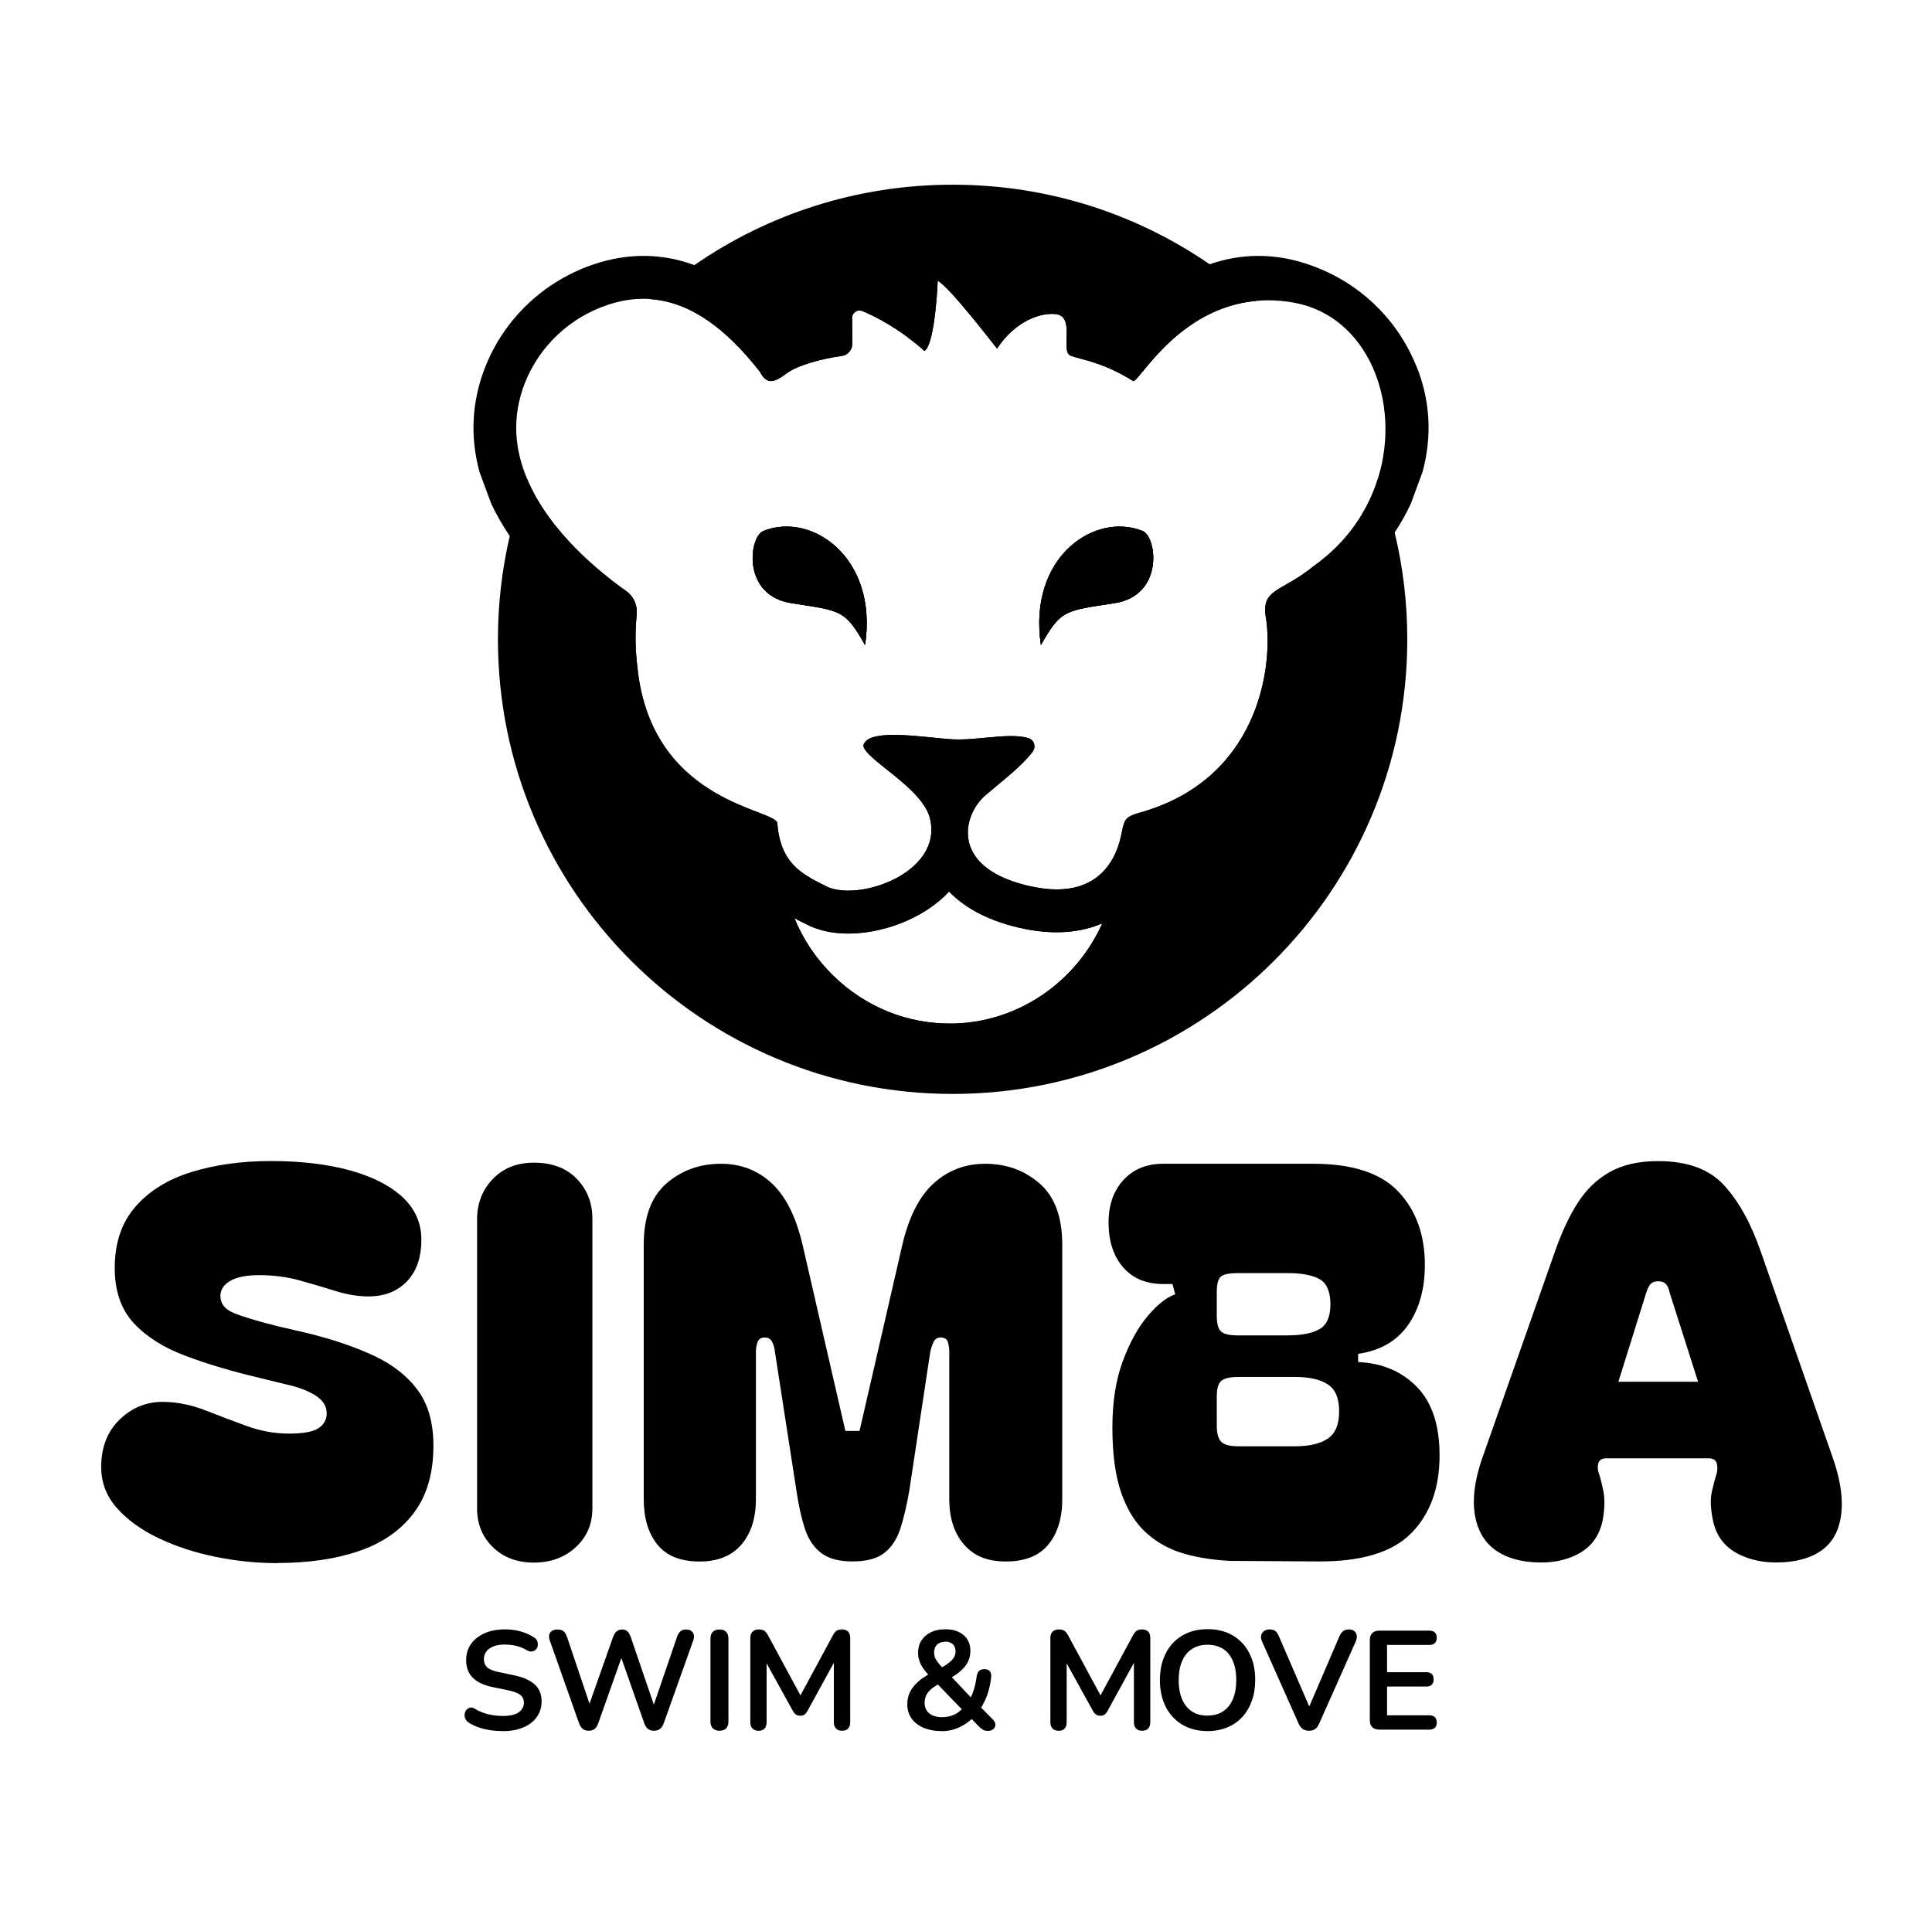 <?xml version="1.0" encoding="UTF-8"?>
<svg id="Layer_2" data-name="Layer 2" xmlns="http://www.w3.org/2000/svg" viewBox="0 0 283.55 283.46">
  <defs>
    <style>
      .cls-1 {
        isolation: isolate;
      }
    </style>
  </defs>
  <path d="M126.96,94.68c-2.97-5.24-3.54-5.01-10.83-6.15s-6.2-9.74-4.1-10.59c7.07-2.85,16.86,3.87,14.93,16.74Z"/>
  <path d="M167.7,77.94c2.09.85,3.19,9.45-4.11,10.59-7.29,1.14-7.86.91-10.82,6.15-1.93-12.87,7.86-19.59,14.93-16.74h0Z"/>
  <path d="M95.55,43.91c2.01-1.79,4.13-3.46,6.35-4.99,10.77-7.45,23.83-11.81,37.91-11.81s27,4.31,37.73,11.68c2.39,1.65,4.68,3.45,6.83,5.38-11.4,1.02-17.11,11.77-18.01,11.77h-.05c-4.38-2.76-7.52-3.12-9.16-3.72-1.65-.6.84-5.93-2.34-6.12-.14,0-.27-.02-.4-.02-3.07,0-6.26,2.23-8.07,5.1-1.25-1.55-6.93-8.97-8.72-9.97-.1,2.79-.65,9.57-1.94,10.31-3.73-3.32-7.19-5.06-9.11-5.86-.14-.05-.28-.08-.42-.08-.58,0-1.11.48-1.09,1.12.02,1.1.03,2.58.02,3.82-.02.89-.68,1.63-1.56,1.74-2.83.37-6.43,1.34-8.07,2.55-.96.72-1.69,1.13-2.3,1.13s-1.13-.42-1.63-1.38c-4.97-6.34-10.18-10.2-15.97-10.64h0Z"/>
  <path d="M204.68,78.14c-.65-2.71-1.47-5.35-2.44-7.91-1.5,4.83-4.57,9.43-9.43,12.86-4.88,3.99-7.87,3.19-6.97,7.88.99,7.17-1.2,23.61-18.83,28.39-1.54.52-1.97.65-2.34,2.66-.12.64-.38,1.96-1.04,3.37-1.15,2.44-3.53,5.16-8.55,5.16-1.22,0-2.6-.17-4.16-.53-4.34-1.02-6.78-2.73-7.96-4.63-1.99-3.19-.41-6.89,1.68-8.67,2.8-2.38,5.37-4.32,6.92-6.39.53-.7.22-1.72-.61-1.98-.75-.23-1.62-.31-2.57-.31-2.36,0-5.19.5-7.62.5-.27,0-.53,0-.79-.01-2.33-.13-5.93-.66-8.79-.66-2.32,0-4.17.35-4.47,1.55.15,2.02,8.74,6.2,9.79,10.76.47,1.98.05,3.73-.91,5.21-2.19,3.38-7.23,5.34-11.08,5.34-1.37,0-2.59-.24-3.48-.76-2.64-1.27-4.56-2.47-5.72-4.58-.65-1.17-1.07-2.61-1.23-4.54-.07-2.09-17.69-2.82-20.38-21.65-.39-3.02-.59-5.51-.25-9.05.12-1.33-.46-2.63-1.56-3.4-3.71-2.63-11.26-8.63-14.53-16.46-1.03,2.72-1.89,5.53-2.55,8.41-1.13,4.86-1.73,9.93-1.73,15.14,0,36.85,29.88,66.73,66.73,66.73s66.73-29.88,66.73-66.73c0-5.41-.64-10.67-1.86-15.7h0ZM118.12,135.55c1.79.98,3.94,1.48,6.39,1.48,4.63,0,10.82-1.92,14.78-6.17,2.01,2.1,5.19,4.11,10.19,5.29,1.96.46,3.85.69,5.6.69,2.46,0,4.7-.45,6.69-1.3-3.81,8.51-12.23,14.54-22.01,14.7-6.56.09-12.78-2.42-17.55-7.11-2.47-2.43-4.35-5.27-5.62-8.36.51.28,1.02.54,1.53.78h0Z"/>
  <path d="M126.96,94.68c-2.97-5.24-3.54-5.01-10.83-6.15s-6.2-9.74-4.1-10.59c7.07-2.85,16.86,3.87,14.93,16.74Z"/>
  <path d="M163.59,88.53c-7.29,1.14-7.86.91-10.82,6.15-1.93-12.87,7.86-19.59,14.93-16.74,2.09.85,3.19,9.45-4.11,10.59h0Z"/>
  <path d="M207.86,53.73c-2.85-7.1-8.69-12.56-16.02-14.98-2.38-.79-4.79-1.19-7.15-1.19s-4.83.41-7.15,1.23c-4.42,1.57-8.64,4.65-12.74,9.28-.03.04-.07.09-.11.13-1.44-.64-2.97-1.11-4.34-1.45v-.09c0-.15,0-.3,0-.45,0-.15-.03-.3-.04-.45-.05-.42-.14-.83-.26-1.23-.03-.11-.07-.22-.11-.33,0-.07-.05-.14-.08-.21-.04-.12-.09-.24-.14-.36-.06-.14-.14-.28-.21-.42,0,0,0-.02,0-.02-.08-.15-.16-.3-.26-.44-.06-.1-.12-.21-.2-.31-.23-.33-.49-.66-.79-.95-.68-.69-1.49-1.24-2.37-1.62-.26-.04-.49-.06-.67-.07-.26,0-.52-.02-.79-.02-2.51,0-5.08.78-7.4,2.16-3.11-3.76-4.8-5.39-6.33-6.24l-1.12-.63-7.86-4.36-.37,10.21c-.87-.44-1.65-.79-2.34-1.09-.91-.37-1.87-.56-2.84-.56s-1.99.21-2.9.6c-.89.38-1.71.93-2.38,1.62-1.39,1.41-2.14,3.28-2.11,5.26-1.37.34-2.9.81-4.33,1.45-.04-.04-.08-.09-.11-.13-4-4.51-8.12-7.55-12.42-9.15-2.43-.91-4.92-1.36-7.48-1.36-2.36,0-4.76.4-7.15,1.19-7.32,2.42-13.16,7.88-16.02,14.98-2.04,5.08-2.3,10.3-.92,15.47l1.22,3.32.54,1.44c.75,1.59,1.65,3.18,2.72,4.74,2.86,4.21,6.85,8.29,11.94,12.08.1.08.2.16.32.24-.21,3.28,0,5.93.39,8.99v.08c.2,1.35.46,2.64.78,3.84,2.45,8.23,8.27,16.49,19.19,20.5-.08.31-.14.63-.14.96-.01,17.75,14.31,32.43,31.94,32.72.11,0,.22,0,.33,0s.22,0,.33,0c17.62-.29,31.95-14.97,31.93-32.72,0-.33-.05-.65-.13-.96,10.92-4.01,16.74-12.27,19.19-20.5.31-1.2.57-2.49.76-3.84v-.08c.41-3.06.61-5.71.41-8.99,1.13-.83,2.2-1.68,3.22-2.54,3.93-3.3,7.07-6.77,9.41-10.34.91-1.38,1.69-2.77,2.35-4.18l.53-1.44,1.22-3.32c1.38-5.17,1.13-10.39-.92-15.47h0ZM139.76,150.24c-6.56.09-12.78-2.42-17.55-7.11-2.47-2.43-4.35-5.27-5.62-8.36.51.28,1.02.54,1.53.78,1.79.98,3.94,1.48,6.39,1.48,4.63,0,10.82-1.92,14.78-6.17,2.01,2.1,5.19,4.11,10.19,5.29,1.96.46,3.85.69,5.6.69,2.46,0,4.7-.45,6.69-1.3-3.81,8.51-12.23,14.54-22.01,14.7h0ZM192.81,83.09c-4.88,3.99-7.87,3.19-6.97,7.88.99,7.17-1.2,23.61-18.83,28.39-1.54.52-1.97.65-2.34,2.66-.12.64-.38,1.96-1.04,3.37-1.15,2.44-3.53,5.16-8.55,5.16-1.22,0-2.6-.17-4.16-.53-4.34-1.02-6.78-2.73-7.96-4.63-1.99-3.19-.41-6.89,1.68-8.67,2.8-2.38,5.37-4.32,6.92-6.39.53-.7.22-1.72-.61-1.98-.75-.23-1.62-.31-2.57-.31-2.36,0-5.19.5-7.62.5-.27,0-.53,0-.79-.01-2.33-.13-5.93-.66-8.79-.66-2.32,0-4.17.35-4.47,1.55.15,2.02,8.74,6.2,9.79,10.76.47,1.98.05,3.73-.91,5.21-2.19,3.38-7.23,5.34-11.08,5.34-1.37,0-2.59-.24-3.48-.76-2.64-1.27-4.56-2.47-5.72-4.58-.65-1.17-1.07-2.61-1.23-4.54-.07-2.09-17.69-2.82-20.38-21.65-.39-3.02-.59-5.51-.25-9.05.12-1.33-.46-2.63-1.56-3.4-3.71-2.63-11.26-8.63-14.53-16.46-1.8-4.27-2.33-9.09-.27-14.21,2.17-5.38,6.65-9.53,12.16-11.35,1.78-.59,3.5-.87,5.17-.87.38,0,.76,0,1.13.05,5.79.44,11,4.3,15.97,10.64.5.96,1,1.38,1.63,1.38s1.34-.41,2.3-1.13c1.64-1.21,5.24-2.18,8.07-2.55.88-.11,1.54-.85,1.56-1.74.01-1.24,0-2.72-.02-3.82-.02-.64.51-1.12,1.09-1.12.14,0,.28.03.42.08,1.92.8,5.38,2.54,9.11,5.86,1.29-.74,1.84-7.52,1.94-10.31,1.79,1,7.47,8.42,8.72,9.97,1.81-2.87,5-5.1,8.07-5.1.13,0,.26,0,.4.02,3.18.19.69,5.52,2.34,6.12,1.64.6,4.78.96,9.16,3.72h.05c.9,0,6.61-10.75,18.01-11.77.57-.05,1.15-.08,1.75-.08,1.21,0,2.47.11,3.8.35,10.75,1.95,15.82,14.51,12.32,25.79-1.5,4.83-4.57,9.43-9.43,12.86h0Z"/>
  <path d="M163.59,88.53c-7.29,1.14-7.86.91-10.82,6.15-1.93-12.87,7.86-19.59,14.93-16.74,2.09.85,3.19,9.45-4.11,10.59h0Z"/>
  <path d="M126.96,94.68c-2.97-5.24-3.54-5.01-10.83-6.15s-6.2-9.74-4.1-10.59c7.07-2.85,16.86,3.87,14.93,16.74Z"/>
  <g class="cls-1">
    <g class="cls-1">
      <path d="M73.77,254.09c-.61,0-1.21-.04-1.81-.13s-1.18-.23-1.71-.41-1.02-.42-1.44-.69c-.25-.17-.42-.36-.52-.6s-.13-.46-.09-.69c.03-.23.12-.43.27-.6.14-.17.33-.28.55-.32s.46.02.72.19c.6.36,1.24.62,1.92.78.67.17,1.38.25,2.12.25,1.09,0,1.88-.18,2.37-.55.49-.36.74-.83.74-1.41,0-.48-.18-.86-.53-1.13-.35-.28-.95-.5-1.8-.68l-2.27-.47c-1.31-.27-2.28-.74-2.92-1.39-.64-.65-.96-1.52-.96-2.59,0-.67.14-1.29.41-1.83s.66-1.02,1.17-1.42,1.1-.7,1.79-.92c.69-.21,1.46-.32,2.3-.32s1.61.1,2.35.31c.74.21,1.41.51,2,.91.22.15.37.34.44.56s.09.44.05.65-.14.4-.29.55c-.15.15-.34.24-.57.27-.23.03-.48-.04-.77-.21-.51-.29-1.02-.5-1.55-.62-.52-.12-1.09-.19-1.69-.19s-1.18.09-1.63.27-.8.43-1.04.75c-.24.32-.36.71-.36,1.14,0,.5.17.89.49,1.19.33.3.89.53,1.69.69l2.25.47c1.36.29,2.37.74,3.04,1.36.67.62,1,1.44,1,2.47,0,.66-.13,1.26-.4,1.79s-.65,1-1.15,1.38c-.5.39-1.1.68-1.8.89-.7.21-1.49.31-2.37.31Z"/>
    </g>
    <g class="cls-1">
      <path d="M86.43,254.04c-.37,0-.67-.09-.9-.27-.23-.18-.41-.46-.55-.84l-4.31-12.19c-.15-.44-.12-.81.09-1.11.21-.3.57-.45,1.08-.45.37,0,.66.09.87.26.21.17.37.44.5.81l3.71,11.01h-.82l3.88-10.99c.14-.37.31-.65.52-.82s.47-.27.8-.27.59.09.78.27c.19.18.36.46.49.84l3.75,10.97h-.72l3.77-11.01c.12-.36.29-.62.49-.8.21-.18.49-.27.85-.27.44,0,.76.15.97.45.21.3.23.67.08,1.11l-4.35,12.21c-.14.37-.32.65-.54.82-.22.18-.52.27-.89.27s-.67-.09-.89-.27c-.22-.18-.4-.46-.54-.84l-3.59-10.23h.47l-3.63,10.25c-.14.37-.31.65-.53.82-.21.18-.5.27-.88.27Z"/>
      <path d="M105.59,254.04c-.43,0-.75-.12-.98-.36-.23-.24-.34-.57-.34-1v-12.14c0-.44.11-.78.34-1.01.23-.23.55-.35.98-.35s.75.12.98.35c.23.23.34.57.34,1.01v12.14c0,.43-.11.76-.33,1-.22.24-.55.36-.99.36Z"/>
      <path d="M111.32,254.04c-.38,0-.68-.11-.89-.33-.21-.22-.31-.52-.31-.91v-12.39c0-.4.11-.7.33-.92.22-.21.52-.32.91-.32.34,0,.62.07.81.2s.38.35.55.67l5.09,9.42h-.66l5.09-9.42c.17-.32.34-.54.54-.67s.46-.2.8-.2c.38,0,.68.11.89.32.21.21.31.52.31.92v12.39c0,.38-.1.69-.3.91s-.5.33-.9.33-.68-.11-.89-.33c-.21-.22-.31-.52-.31-.91v-9.55h.45l-4.33,7.9c-.14.23-.28.41-.43.52-.15.11-.36.17-.62.17s-.47-.06-.64-.18c-.17-.12-.31-.29-.43-.5l-4.37-7.92h.5v9.57c0,.38-.1.69-.3.91s-.5.33-.9.33Z"/>
      <path d="M138.19,254.09c-1.03,0-1.92-.17-2.68-.5-.76-.33-1.34-.79-1.74-1.37-.41-.58-.61-1.27-.61-2.05,0-.47.06-.9.2-1.31.13-.41.32-.78.58-1.13.25-.35.56-.68.93-.99.36-.31.78-.6,1.25-.88l.7-.41-.37.56c-.61-.6-1.04-1.18-1.31-1.72s-.4-1.1-.4-1.68c0-.69.16-1.29.49-1.81s.8-.93,1.4-1.22c.6-.29,1.31-.43,2.12-.43,1.13,0,2.02.29,2.68.86.66.57.99,1.34.99,2.32,0,.52-.1,1.02-.31,1.48-.21.47-.54.91-.99,1.34-.45.43-1.06.85-1.81,1.26l.02-.62,3.51,3.73h-.56c.18-.3.34-.64.47-1s.26-.76.36-1.18c.1-.42.18-.86.24-1.31.05-.34.17-.6.35-.77.18-.17.43-.26.76-.26.36,0,.62.1.8.3s.25.48.21.86c-.07.65-.18,1.26-.34,1.85s-.35,1.13-.59,1.63-.5.97-.78,1.39l-.02-.64,1.96,1.98c.26.26.39.52.39.78s-.1.48-.3.65c-.2.17-.47.26-.81.26-.3,0-.55-.06-.74-.18-.19-.12-.41-.29-.64-.53l-1.28-1.34h.6c-.6.65-1.32,1.15-2.13,1.53s-1.68.56-2.59.56ZM138.33,252.04c.66,0,1.25-.13,1.76-.38.52-.25.99-.64,1.41-1.14l-.06.66-4.25-4.39,1.07.1-.6.35c-.47.28-.85.55-1.13.81-.29.27-.5.56-.63.87-.13.31-.2.66-.2,1.04,0,.65.23,1.16.68,1.53s1.1.56,1.94.56ZM138.74,240.97c-.49,0-.89.14-1.2.42-.3.28-.45.66-.45,1.14,0,.26.04.5.12.73.08.23.23.47.43.74.21.27.49.59.85.98l-.58-.04c.58-.33,1.03-.62,1.37-.89.34-.26.58-.52.73-.78.15-.26.23-.55.23-.87,0-.47-.14-.82-.41-1.07-.28-.25-.64-.37-1.09-.37Z"/>
      <path d="M155.36,254.04c-.38,0-.68-.11-.89-.33-.21-.22-.31-.52-.31-.91v-12.39c0-.4.11-.7.33-.92.22-.21.52-.32.91-.32.34,0,.62.07.81.2s.38.35.55.67l5.09,9.42h-.66l5.09-9.42c.17-.32.34-.54.54-.67s.46-.2.8-.2c.38,0,.68.11.89.32.21.21.31.52.31.92v12.39c0,.38-.1.69-.3.91s-.5.33-.9.33-.68-.11-.89-.33-.31-.52-.31-.91v-9.55h.45l-4.33,7.9c-.14.23-.28.41-.43.52s-.36.17-.62.17-.47-.06-.64-.18c-.17-.12-.31-.29-.43-.5l-4.37-7.92h.5v9.57c0,.38-.1.69-.3.91s-.5.33-.9.33Z"/>
    </g>
    <g class="cls-1">
      <path d="M177.22,254.09c-1.4,0-2.63-.31-3.68-.93s-1.87-1.49-2.44-2.61-.87-2.44-.87-3.95c0-1.14.17-2.17.5-3.08s.8-1.7,1.41-2.35c.61-.65,1.35-1.16,2.21-1.51s1.82-.53,2.88-.53c1.42,0,2.65.31,3.69.92,1.04.61,1.86,1.47,2.43,2.59.58,1.11.87,2.43.87,3.94,0,1.14-.17,2.17-.5,3.09s-.8,1.71-1.41,2.37c-.61.66-1.35,1.17-2.21,1.52-.86.35-1.82.53-2.88.53ZM177.22,251.82c.89,0,1.65-.21,2.28-.62.62-.41,1.11-1.01,1.44-1.79s.5-1.72.5-2.8c0-1.65-.37-2.93-1.1-3.83s-1.78-1.36-3.12-1.36c-.88,0-1.64.2-2.27.61-.63.41-1.12,1-1.45,1.77-.34.78-.51,1.71-.51,2.81,0,1.64.37,2.92,1.11,3.84.74.92,1.78,1.38,3.11,1.38Z"/>
    </g>
    <g class="cls-1">
      <path d="M192.11,254.04c-.37,0-.68-.09-.92-.26s-.44-.43-.59-.77l-5.38-12.08c-.15-.34-.19-.65-.12-.91.07-.26.21-.47.43-.62.22-.15.48-.23.78-.23.4,0,.7.09.9.26s.37.43.5.77l4.89,11.32h-.89l4.87-11.34c.15-.33.33-.58.54-.75s.5-.26.87-.26c.3,0,.55.08.75.23.2.15.33.36.38.62.05.26,0,.56-.14.91l-5.38,12.08c-.15.34-.34.6-.57.77s-.53.26-.92.26Z"/>
      <path d="M202.44,253.88c-.45,0-.8-.12-1.04-.36-.24-.24-.36-.59-.36-1.04v-11.73c0-.45.12-.8.36-1.04.24-.24.59-.36,1.04-.36h7.36c.34,0,.61.09.79.27s.28.43.28.76-.09.61-.28.79-.45.28-.79.28h-6.23v4h5.77c.36,0,.62.09.8.27.18.18.27.44.27.78s-.09.6-.27.78c-.18.18-.45.27-.8.27h-5.77v4.23h6.23c.34,0,.61.09.79.27s.28.44.28.78-.09.61-.28.78-.45.27-.79.27h-7.36Z"/>
    </g>
  </g>
  <g class="cls-1">
    <g class="cls-1">
      <path d="M40.67,229.44c-2.99,0-6-.31-9.02-.92-3.02-.61-5.8-1.52-8.34-2.73-2.54-1.2-4.58-2.67-6.13-4.41-1.55-1.74-2.33-3.75-2.33-6.05,0-2.94.93-5.29,2.81-7.06,1.87-1.76,4.06-2.59,6.57-2.49,1.98.05,3.96.47,5.93,1.24,1.98.78,4,1.54,6.05,2.29,2.06.75,4.13,1.12,6.21,1.12s3.53-.27,4.33-.8,1.2-1.26,1.2-2.17c0-1.07-.56-1.95-1.68-2.65-1.12-.69-2.54-1.23-4.25-1.6l-3.93-.96c-4.06-.96-7.7-2.04-10.9-3.25-3.21-1.2-5.73-2.81-7.58-4.81-1.84-2-2.77-4.69-2.77-8.06,0-3.69,1.01-6.7,3.05-9.02,2.03-2.33,4.78-4.02,8.26-5.09,3.47-1.07,7.35-1.6,11.63-1.6s8.23.45,11.55,1.36c3.31.91,5.89,2.22,7.74,3.93,1.84,1.71,2.77,3.8,2.77,6.25,0,2.62-.71,4.66-2.12,6.13-1.42,1.47-3.3,2.2-5.65,2.2-1.55,0-3.17-.27-4.85-.8-1.68-.53-3.45-1.05-5.29-1.56-1.84-.51-3.81-.76-5.89-.76-1.87,0-3.29.28-4.25.84-.96.56-1.44,1.3-1.44,2.21,0,1.12.64,1.95,1.92,2.49,1.28.53,3.39,1.18,6.33,1.92l4.49,1.04c3.69.91,6.92,2,9.7,3.29,2.78,1.28,4.94,2.97,6.49,5.05,1.55,2.08,2.33,4.81,2.33,8.18,0,4.06-.96,7.36-2.89,9.9-1.92,2.54-4.6,4.4-8.02,5.57-3.42,1.18-7.43,1.76-12.03,1.76Z"/>
      <path d="M78.36,229.36c-2.46,0-4.46-.75-6.01-2.25-1.55-1.5-2.33-3.39-2.33-5.69v-42.42c0-2.35.76-4.33,2.29-5.93s3.54-2.41,6.05-2.41c2.67,0,4.77.79,6.29,2.37,1.52,1.58,2.29,3.52,2.29,5.81v42.58c0,2.3-.82,4.2-2.45,5.69-1.63,1.5-3.68,2.25-6.13,2.25Z"/>
      <path d="M102.65,229.2c-2.78,0-4.84-.83-6.17-2.49-1.34-1.66-2-3.88-2-6.66v-37.36c0-4.06,1.11-7.06,3.33-8.98,2.22-1.92,4.88-2.89,7.98-2.89,2.94,0,5.44.96,7.5,2.89,2.06,1.92,3.57,4.97,4.53,9.14l6.25,27.18h2.08l6.25-27.18c.96-4.17,2.5-7.22,4.61-9.14,2.11-1.92,4.64-2.89,7.58-2.89,3.1,0,5.76.96,7.98,2.89,2.22,1.92,3.33,4.92,3.33,8.98v37.36c0,2.78-.68,5-2.04,6.66-1.36,1.66-3.44,2.49-6.21,2.49s-4.73-.83-6.17-2.49c-1.44-1.66-2.16-3.88-2.16-6.66v-21.57c0-.53-.07-1.03-.2-1.48-.13-.45-.5-.68-1.08-.68-.48,0-.83.23-1.04.68-.21.46-.37.95-.48,1.48l-3.05,20.21c-.37,2.19-.82,4.08-1.32,5.65-.51,1.58-1.3,2.78-2.37,3.61-1.07.83-2.62,1.24-4.65,1.24s-3.52-.41-4.61-1.24c-1.1-.83-1.9-2.03-2.41-3.61-.51-1.58-.92-3.46-1.24-5.65l-3.13-20.21c-.05-.53-.19-1.03-.4-1.48-.21-.45-.59-.68-1.12-.68s-.88.23-1.04.68c-.16.46-.24.95-.24,1.48v21.57c0,2.78-.71,5-2.12,6.66-1.42,1.66-3.46,2.49-6.13,2.49Z"/>
      <path d="M180.74,229.12c-2.46-.11-4.74-.45-6.86-1.04-2.11-.59-3.97-1.59-5.57-3.01-1.6-1.42-2.85-3.38-3.73-5.89-.88-2.51-1.32-5.72-1.32-9.62s.52-7.08,1.56-9.86c1.04-2.78,2.29-5,3.73-6.66,1.44-1.66,2.75-2.67,3.93-3.05l-.4-1.52h-1.36c-2.46,0-4.4-.79-5.81-2.37-1.42-1.58-2.15-3.7-2.21-6.37-.05-2.67.65-4.82,2.12-6.46,1.47-1.63,3.43-2.45,5.89-2.45h22.05c5.77,0,9.94,1.38,12.51,4.13,2.57,2.75,3.85,6.32,3.85,10.7,0,3.53-.82,6.47-2.45,8.82-1.63,2.35-4.08,3.77-7.34,4.25v1.2c3.53.16,6.4,1.38,8.62,3.65,2.22,2.27,3.33,5.63,3.33,10.06,0,4.81-1.39,8.62-4.17,11.43-2.78,2.81-7.35,4.18-13.71,4.13l-12.67-.08ZM178.58,193.12c0,1.18.21,1.95.64,2.33.43.38,1.23.56,2.41.56h7.38c2.03,0,3.58-.31,4.65-.92,1.07-.61,1.6-1.83,1.6-3.65s-.54-3.1-1.6-3.69c-1.07-.59-2.62-.88-4.65-.88h-7.38c-1.18,0-1.98.16-2.41.48-.43.32-.64,1.1-.64,2.33v3.45ZM178.58,209.24c0,1.18.23,1.98.68,2.41.45.43,1.29.64,2.53.64h8.26c2.08,0,3.69-.37,4.81-1.12,1.12-.75,1.68-2.08,1.68-4.01s-.56-3.25-1.68-3.97c-1.12-.72-2.73-1.08-4.81-1.08h-8.26c-1.23,0-2.07.19-2.53.56-.46.38-.68,1.15-.68,2.33v4.25Z"/>
      <path d="M223.96,229.2c-3.58-.53-5.91-2.18-6.98-4.93-1.07-2.75-.86-6.24.64-10.46l10.58-30.07c.96-2.78,2.07-5.16,3.33-7.14,1.25-1.98,2.83-3.5,4.73-4.57,1.9-1.07,4.26-1.6,7.1-1.6,4.28,0,7.5,1.18,9.66,3.53,2.16,2.35,3.97,5.61,5.41,9.78l10.5,30.07c1.5,4.22,1.78,7.71.84,10.46-.94,2.75-3.22,4.4-6.86,4.93-2.94.37-5.49.03-7.66-1.04-2.17-1.07-3.46-2.81-3.89-5.21-.32-1.6-.36-2.94-.12-4.01.24-1.07.47-1.92.68-2.57.16-.53.17-1.05.04-1.56-.13-.51-.55-.76-1.24-.76h-14.91c-.7,0-1.11.25-1.24.76-.13.51-.09,1.03.12,1.56.21.64.43,1.5.64,2.57.21,1.07.19,2.41-.08,4.01-.43,2.41-1.68,4.14-3.77,5.21-2.08,1.07-4.6,1.42-7.54,1.04ZM249.22,202.82l-4.17-13.07c-.11-.53-.28-.95-.52-1.24-.24-.29-.63-.44-1.16-.44s-.92.15-1.16.44c-.24.29-.44.71-.6,1.24l-4.09,13.07h11.71Z"/>
    </g>
  </g>
</svg>